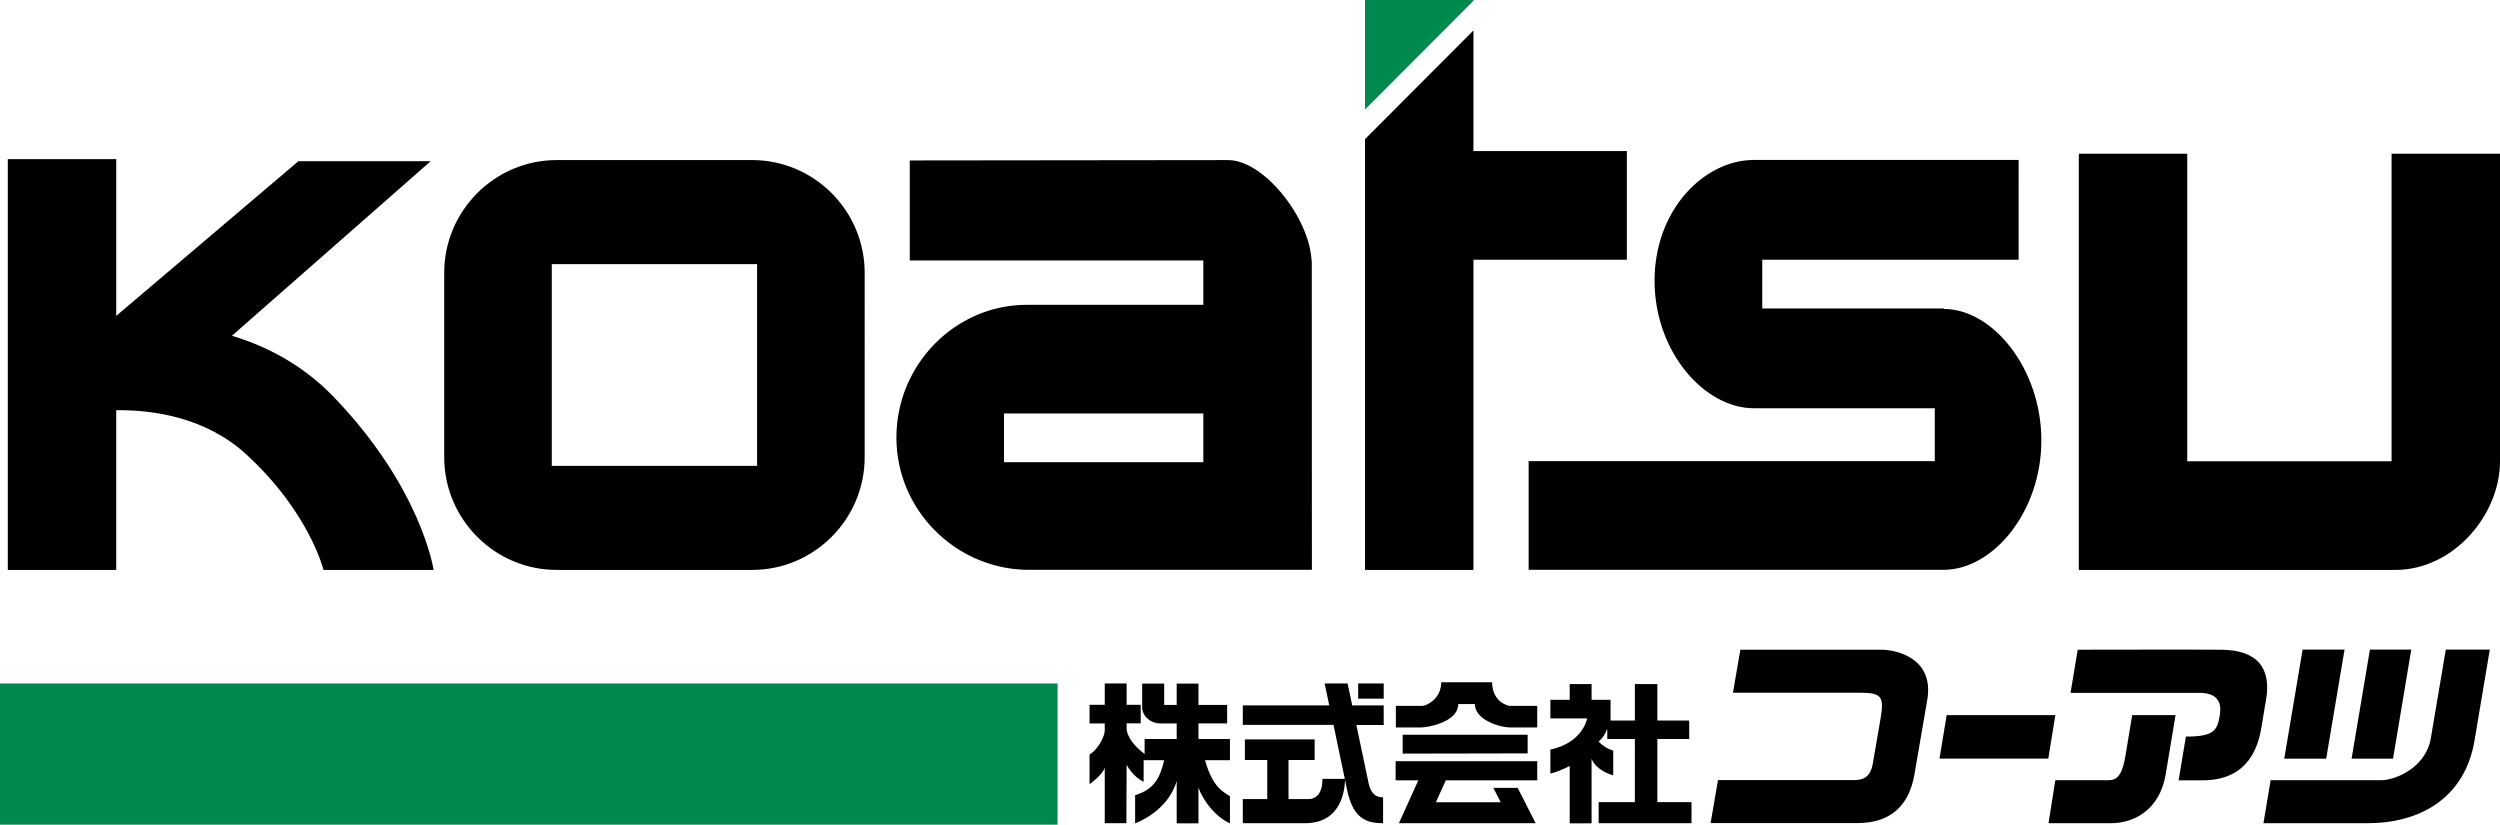 <svg xmlns="http://www.w3.org/2000/svg" width="288" height="95" fill="none">
    <path fill="#000" d="M38.414 45.696c-3.585-3.719-7.786-5.838-11.693-7.017l22.896-20.111h-15.236L13.39 36.392V18.329H.898v47.324h12.491V47.254c4.215-.042 10.279.786 14.97 5.08 7.31 6.708 8.906 13.319 8.906 13.319h12.687s-1.372-9.417-11.539-19.957ZM275.51 17.712v35.423h-23.54V17.712h-12.491v47.942h36.605c6.624-.084 11.917-6.372 11.917-12.519V17.712H275.51Zm-188.853.729H64.125c-7.128 0-12.953 5.838-12.953 12.982v21.248c0 7.144 5.825 12.982 12.953 12.982h22.532c7.128 0 12.953-5.838 12.953-12.982V31.422c0-7.144-5.826-12.982-12.953-12.982Zm.56 35.227H63.565V30.426h23.652v23.241Zm63.899-23.662-.028-.028c-.252-4.898-5.489-11.536-9.606-11.536-4.341 0-36.676.042-36.676.042v11.522h33.819v5.109h-20.333c-8.305 0-15.026 6.947-15.026 15.27 0 8.322 6.693 14.989 14.788 15.255h33.076l-.014-35.647h.014l-.014.014Zm-12.491 23.241h-22.966V47.632h22.966v5.614Zm64.388-23.324h29.533V18.428h-30.514c-5.657 0-11.427 5.684-11.427 13.908 0 8.224 5.77 14.694 11.427 14.694h20.852v6.091h-46.786v12.519h47.836c5.644 0 11.231-6.666 11.231-14.905 0-8.238-5.587-15.143-11.231-15.143h-.014v-.056h-20.907"/>
    <path fill="#00894F" d="M169.741 0H157.25v12.617L169.741.098V0Z"/>
    <path fill="#000" d="M187.414 17.403h-17.673V3.509L157.25 16.027v49.626h12.491V29.922h17.673V17.403Zm-25.826 67.24h14.396v2.147l-14.396.028v-2.175Zm-.813 3.046h16.315v2.203h-10.531l-1.148 2.526h7.464l-.841-1.656h2.801l2.073 4.07h-15.755l2.241-4.94h-2.619v-2.203Zm0-6.372h3.053c.504 0 2.199-.786 2.199-2.723h5.867c0 2.344 1.919 2.723 2.017 2.723h3.179v2.484h-3.193c-.994 0-3.991-.814-3.991-2.695h-1.919c0 2.133-3.641 2.695-4.215 2.695h-2.969v-2.484h-.028Zm17.829-.701h2.226v-1.81h2.521v1.81h2.184v2.386h2.801v-4.196h2.591v4.196h3.669v2.133h-3.669v7.27h3.935v2.428h-10.699v-2.428h4.173V85.135h-3.179v-1.165c-.364.87-.616 1.095-.994 1.46.742.8 1.68 1.039 1.68 1.039v2.849c-1.344-.365-2.268-1.235-2.492-1.909v7.438h-2.521v-6.61s-1.092.604-2.226.884V86.342s3.43-.505 4.243-3.579h-4.243v-2.147Zm21.901-5.768h16.245c1.47 0 6.133.814 5.265 5.81-.854 4.996-.854 4.982-1.47 8.547-.616 3.579-2.717 5.614-6.582 5.614h-16.902l.854-4.954h14.83c1.302 0 2.646.21 3.01-1.937.365-2.147.435-2.484.883-5.137.448-2.652.098-2.989-2.535-2.989h-14.466l.854-4.968.014.014Zm23.751 7.536h12.519l-.812 5.01H223.43l.826-5.01Zm15.082-7.536s15.054-.028 16.44 0c4.369 0 5.867 2.203 5.279 5.712-.28 1.628.056-.351-.532 3.186-.322 1.951-1.316 6.147-6.778 6.147h-2.772l.84-5.038c3.263 0 3.613-.716 3.907-2.456.21-1.291-.084-2.582-2.381-2.582h-14.816l.827-4.968h-.014Z"/>
    <path fill="#000" d="M245.625 82.385h4.999s-.462 2.779-1.134 6.807c-.672 4.028-3.557 5.642-6.33 5.642h-7.17l.784-4.954h5.532c1.106 0 2.03.239 2.535-2.751.504-3.003.784-4.73.784-4.73v-.014Zm19.636-7.551h4.831l-2.114 12.561h-4.832l2.115-12.561Zm7.756 0h4.761l-2.1 12.561h-4.776l2.115-12.561Z"/>
    <path fill="#000" d="M261.576 89.879h12.758c1.596 0 5.125-1.432 5.699-4.842.574-3.396 1.723-10.203 1.723-10.203h5.069l-1.751 10.428c-1.148 6.849-6.483 9.572-12.337 9.572H260.75l.826-4.954ZM159.402 78.735h-2.941v1.754h2.941v-1.754Z"/>
    <path fill="#000" d="M143.158 81.261h9.971l-.532-2.526h2.646l.533 2.526h3.626v2.26h-3.15s1.19 5.656 1.414 6.708c.364 1.754 1.498 1.614 1.666 1.614v2.989c-1.96 0-3.458-.561-4.145-3.831-.126-.618-.238-1.137-.238-1.137-.056 1.109-.364 4.968-4.621 4.968h-7.156V92.054h2.815v-4.505h-2.577v-2.372h8.038v2.372h-3.01v4.505h2.324c.518 0 1.583-.267 1.583-2.33h2.576l-1.302-6.217h-10.447v-2.26l-.014.014Zm-17.642-.069h1.75v-2.456h2.521v2.456h1.624v2.133h-1.624v.547c0 .393.14 1.502 2.072 2.989V85.136h3.697v-1.796h-1.862c-1.261 0-2.115-.94-2.115-1.853v-2.737h2.535v2.456h1.442v-2.456h2.507v2.456h3.305v2.133h-3.305v1.796h3.627v2.442h-2.871c.882 3.144 2.101 3.635 2.871 4.154v3.116c-2.199-.968-3.627-3.705-3.627-4.238v4.238h-2.507v-4.884c-1.022 3.565-4.789 4.884-4.789 4.884v-3.242c2.269-.688 2.871-2.077 3.347-4.028h-2.367v2.484c-1.162-.547-1.89-1.796-1.96-1.965 0 1.319-.028 6.737-.028 6.737h-2.493V88.406c-.168.8-1.75 1.937-1.75 1.937v-3.424c1.134-.688 1.75-2.26 1.75-2.723v-.856h-1.75v-2.147Z"/>
    <path fill="#00894F" d="M121.832 78.734H0v16.266h121.832V78.734Z"/>
</svg>